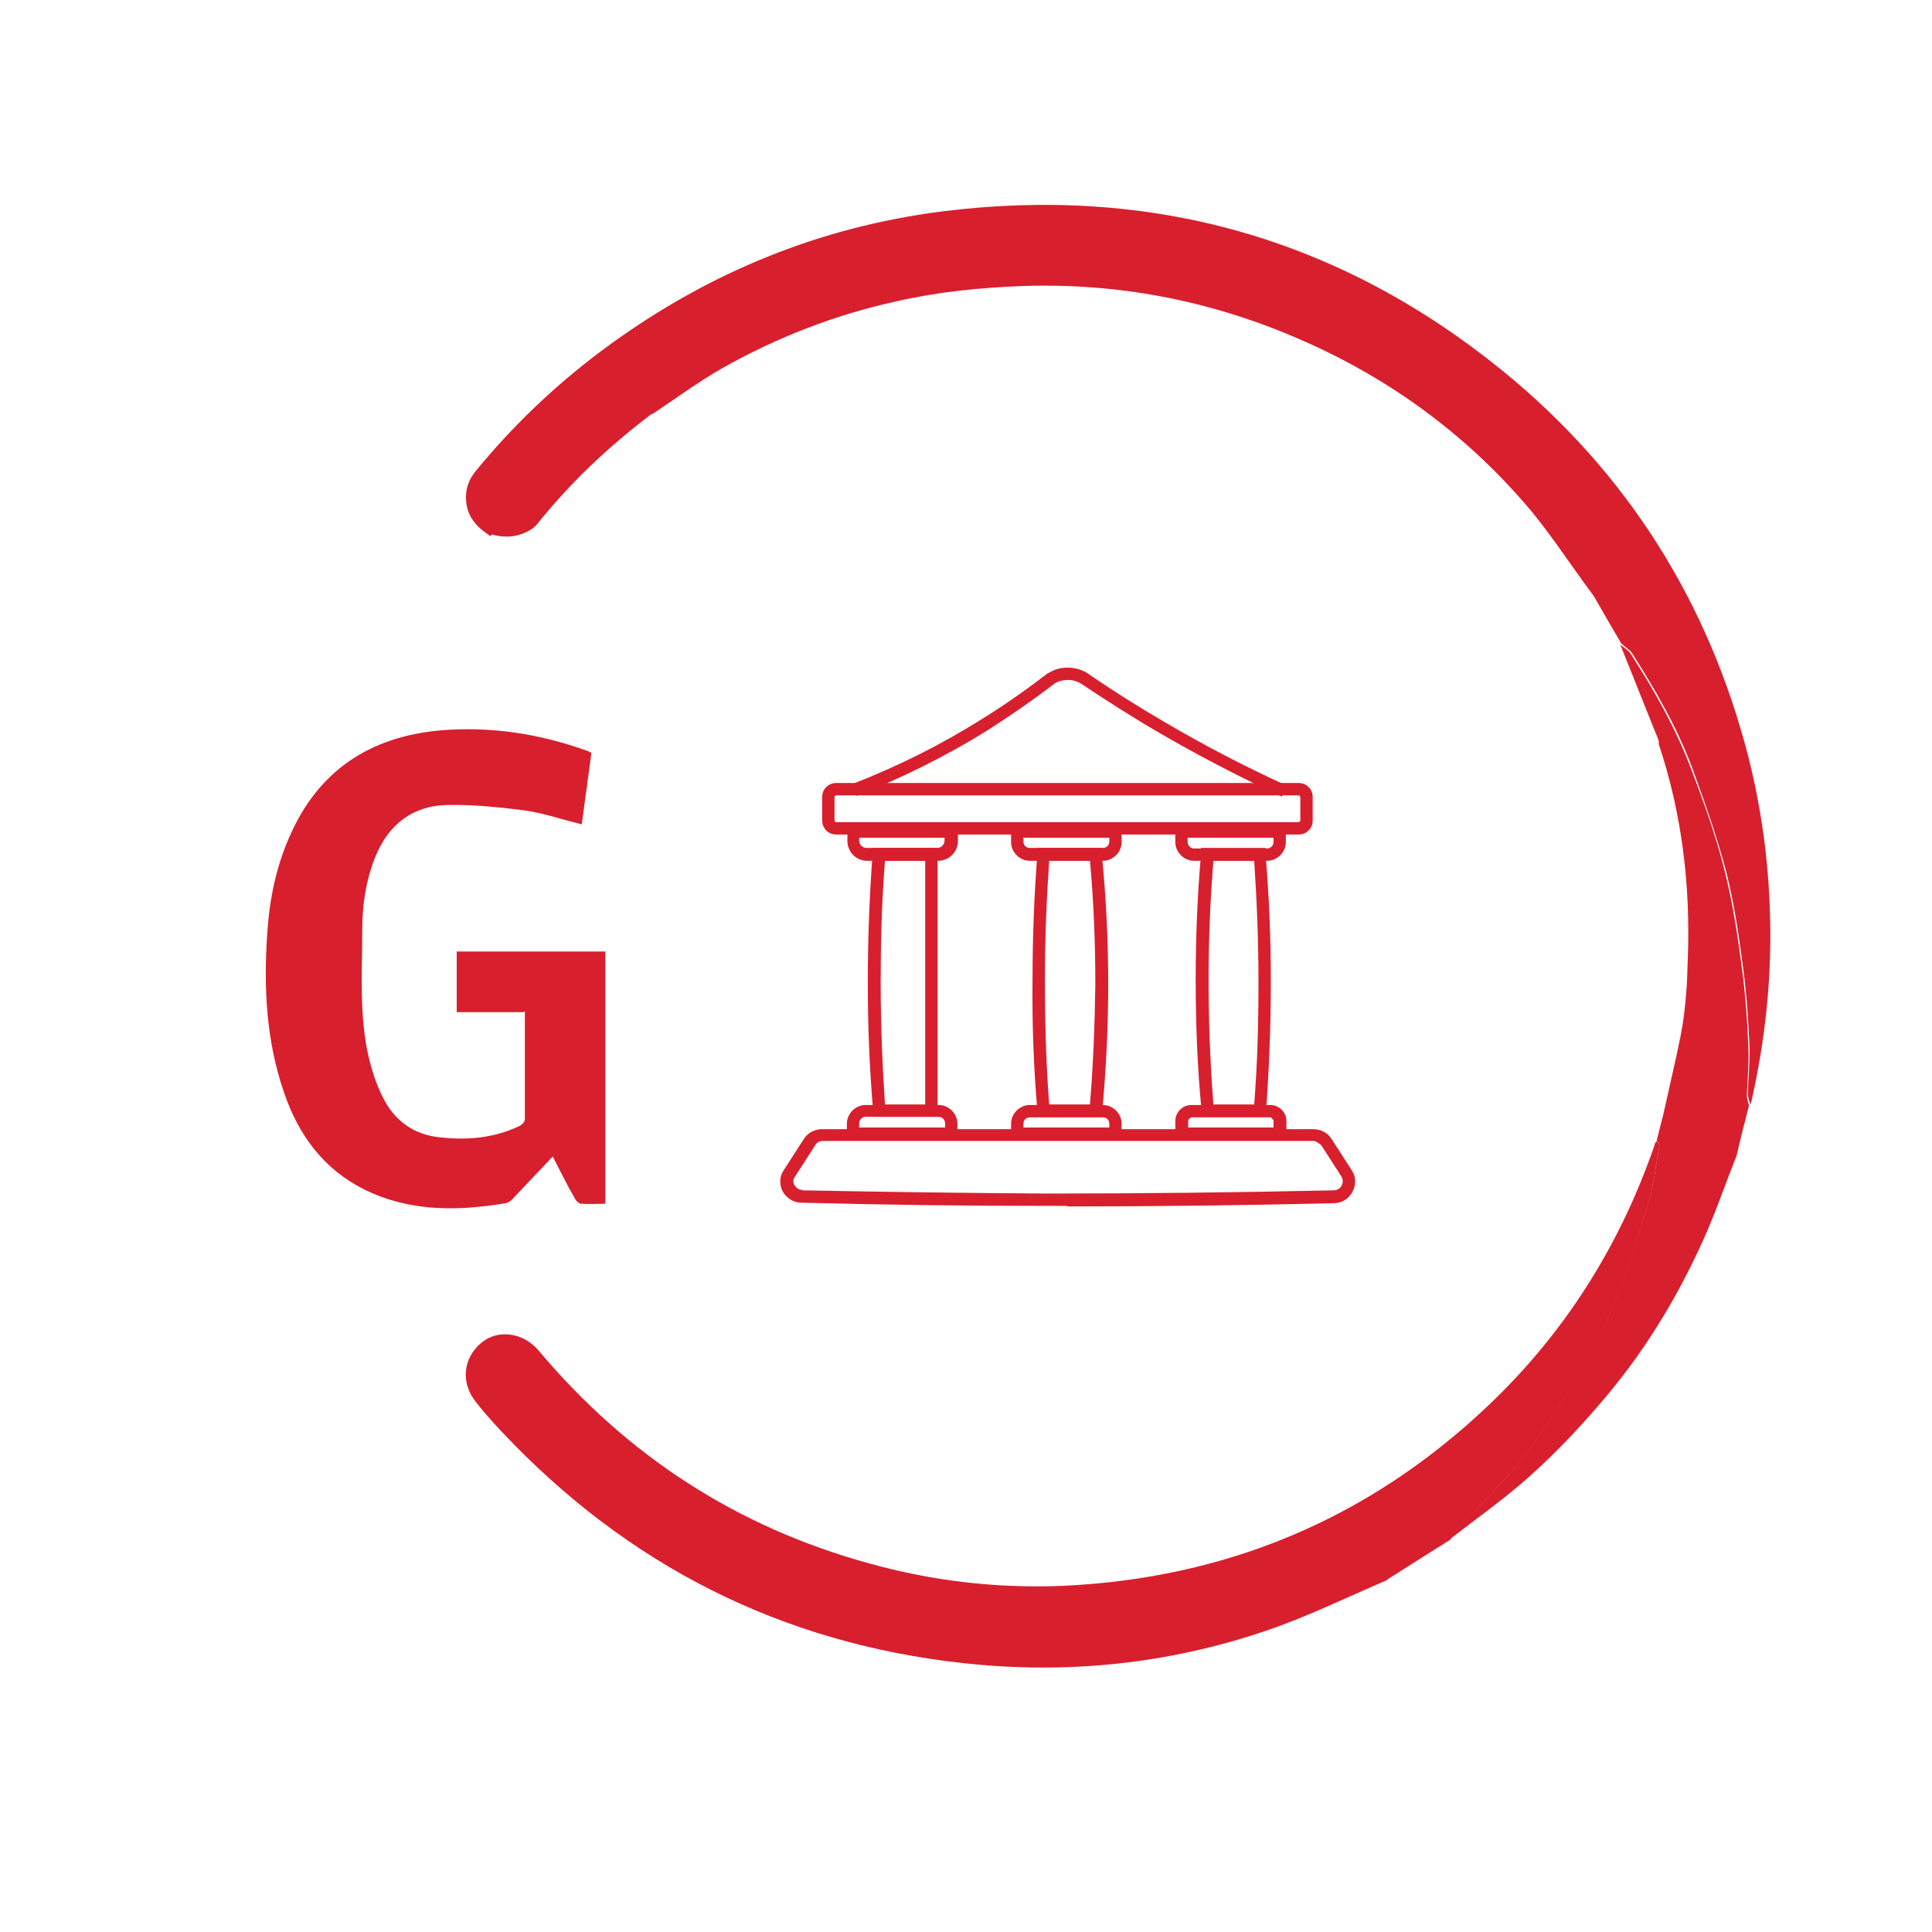 <?xml version="1.0" encoding="UTF-8"?>
<svg id="_Слой_1" data-name="Слой 1" xmlns="http://www.w3.org/2000/svg" viewBox="0 0 36 36">
  <defs>
    <style>
      .cls-1 {
        fill: #d81f2e;
      }
    </style>
  </defs>
  <path class="cls-1" d="M30.99,20.78c.11-.5.23-1,.33-1.5.05-.26.08-.52.1-.78.02-.21.02-.43.03-.65.05-1.36-.11-2.69-.54-3.98,0-.03,0-.06-.01-.09-.24-.59-.47-1.18-.71-1.77.07.06.16.11.2.18.44.68.84,1.39,1.13,2.16.24.63.47,1.27.63,1.93.15.61.24,1.23.32,1.85.06.47.09.94.11,1.41.01.29-.02.58-.03.87,0,.06.02.12.04.19-.08.31-.16.62-.23.93-.21.53-.39,1.06-.62,1.57-.5,1.11-1.13,2.14-1.93,3.06-.41.48-.85.94-1.32,1.36-.46.41-.97.77-1.46,1.15.03-.06.05-.14.1-.18.72-.68,1.38-1.42,1.91-2.26.35-.56.68-1.14.95-1.74.28-.65.5-1.34.71-2.02.11-.36.15-.74.22-1.12,0-.03-.03-.07-.05-.1.04-.16.08-.31.12-.47Z"/>
  <path class="cls-1" d="M9.14,9.99c-.23-.15-.41-.32-.45-.61-.03-.23.03-.43.18-.61.73-.89,1.57-1.68,2.51-2.36,1.85-1.34,3.9-2.18,6.17-2.47,3.89-.49,7.4.49,10.45,2.97,2.32,1.89,3.84,4.31,4.58,7.2.24.95.37,1.91.4,2.88.04,1.19-.08,2.35-.34,3.51,0,.03-.02.06-.03.08-.01-.06-.04-.13-.04-.19,0-.29.04-.58.03-.87-.02-.47-.05-.94-.11-1.41-.08-.62-.17-1.25-.32-1.85-.17-.65-.4-1.3-.63-1.93-.28-.76-.69-1.47-1.13-2.16-.05-.07-.14-.12-.2-.18-.17-.29-.34-.58-.51-.88-.45-.6-.85-1.24-1.35-1.8-1.17-1.33-2.6-2.34-4.23-3.03-1.62-.69-3.31-1.01-5.07-.95-.8.03-1.59.11-2.37.29-1.13.25-2.21.67-3.22,1.24-.44.25-.86.56-1.28.84-.02.01-.05.02-.06.03-.79.6-1.51,1.28-2.13,2.06-.02.02-.05.04-.07.06-.24.16-.49.18-.76.11Z"/>
  <path class="cls-1" d="M27.04,28.68c-.35.22-.7.44-1.06.67-.05.03-.1.06-.15.1-.75.32-1.48.68-2.25.94-1.83.62-3.71.81-5.63.6-3.39-.37-6.25-1.82-8.59-4.3-.17-.18-.33-.36-.48-.55-.3-.36-.26-.83.09-1.12.31-.26.79-.19,1.07.15,1.64,1.95,3.68,3.28,6.15,3.96,1.18.33,2.39.47,3.61.42,3.04-.14,5.69-1.24,7.91-3.34,1.44-1.36,2.47-2.99,3.12-4.87,0-.03.02-.05.04-.08.02.03.06.07.05.1-.07.37-.11.76-.22,1.12-.21.68-.42,1.37-.71,2.02-.26.6-.59,1.18-.95,1.74-.53.84-1.19,1.57-1.91,2.26-.05.05-.06.12-.1.18Z"/>
  <path class="cls-1" d="M9.76,18.86h-1.25v-1.13h2.77v4.7c-.15,0-.3.01-.45,0-.05,0-.11-.07-.13-.12-.14-.24-.26-.49-.4-.76-.25.26-.48.51-.72.76-.04.05-.1.1-.16.11-.9.15-1.78.16-2.62-.25-.77-.38-1.24-1.02-1.51-1.82-.33-.96-.38-1.95-.31-2.96.04-.62.16-1.22.41-1.79.53-1.23,1.49-1.87,2.81-1.99.94-.08,1.85.06,2.74.38.02,0,.04.02.08.04-.06.44-.12.88-.18,1.33-.37-.09-.71-.21-1.07-.26-.47-.06-.95-.11-1.43-.1-.64.01-1.09.35-1.34.95-.18.44-.25.9-.25,1.37,0,.8-.06,1.6.12,2.38.06.25.14.5.26.74.21.43.57.7,1.05.75.51.06,1.01.02,1.48-.2.05-.02.12-.08.12-.13,0-.66,0-1.33,0-2.02Z"/>
  <g>
    <g>
      <path class="cls-1" d="M24.2,15.55h-8.62c-.15,0-.26-.12-.26-.26v-.44c0-.15.12-.26.26-.26h8.62c.15,0,.26.12.26.26v.44c0,.15-.12.26-.26.26ZM15.58,14.82s-.03.01-.03.03v.44s.01.03.03.03h8.62s.03-.01.03-.03v-.44s-.01-.03-.03-.03h-8.62Z"/>
      <path class="cls-1" d="M23.9,14.85c-.78-.36-1.55-.76-2.29-1.19-.5-.29-1-.61-1.48-.93-.05-.03-.13-.06-.24-.06-.08,0-.16.02-.23.06-.39.3-.81.59-1.23.86-.78.49-1.61.9-2.47,1.24l-.08-.22c.85-.33,1.67-.74,2.43-1.22.42-.26.83-.55,1.22-.85h.01c.11-.07.23-.1.35-.1.16,0,.28.05.35.09h0c.48.33.97.64,1.47.93.73.43,1.5.83,2.27,1.18l-.1.21Z"/>
      <g>
        <path class="cls-1" d="M17.47,20.81h-1.2v-.11c-.07-.8-.1-1.6-.1-2.4,0-.79.03-1.6.09-2.39v-.11h1.21v.12c0,.54,0,1.84,0,2.38s0,1.85,0,2.39v.12ZM16.49,20.58h.75c0-.6,0-1.77,0-2.28s0-1.67,0-2.26h-.75c-.06.75-.08,1.51-.08,2.26,0,.76.03,1.52.08,2.28Z"/>
        <path class="cls-1" d="M17.47,16.04h-1.31c-.21,0-.37-.17-.37-.37v-.28h2.06v.28c0,.21-.17.37-.37.37ZM16.01,15.61v.05c0,.08.06.14.14.14h1.31c.08,0,.14-.06.14-.14v-.05h-1.6Z"/>
        <path class="cls-1" d="M17.84,21.25h-2.06v-.31c0-.19.16-.35.35-.35h1.36c.19,0,.35.16.35.35v.31ZM16.01,21.01h1.6v-.08c0-.06-.05-.12-.12-.12h-1.36c-.06,0-.12.05-.12.12v.08Z"/>
      </g>
      <g>
        <path class="cls-1" d="M20.52,20.81h-1.19v-.11c-.07-.81-.1-1.64-.09-2.46,0-.77.03-1.56.09-2.33v-.11h1.2v.11c.08.8.12,1.62.12,2.43,0,.79-.04,1.58-.11,2.36v.11ZM19.55,20.58h.76c.06-.74.09-1.49.1-2.24,0-.77-.03-1.54-.1-2.3h-.76c-.05.73-.08,1.47-.08,2.2,0,.78.02,1.56.08,2.34Z"/>
        <path class="cls-1" d="M20.55,16.04h-1.36c-.19,0-.35-.16-.35-.35v-.31h2.06v.31c0,.19-.16.35-.35.35ZM19.07,15.61v.07c0,.07.05.12.12.12h1.36c.07,0,.12-.05.12-.12v-.07h-1.6Z"/>
        <path class="cls-1" d="M20.9,21.25h-2.06v-.31c0-.19.16-.35.35-.35h1.36c.19,0,.35.16.35.35v.31ZM19.07,21.01h1.6v-.07c0-.07-.05-.12-.12-.12h-1.36c-.07,0-.12.05-.12.12v.07Z"/>
      </g>
      <g>
        <path class="cls-1" d="M23.58,20.81h-1.19v-.11c-.08-.81-.11-1.63-.11-2.44,0-.78.03-1.57.1-2.35v-.11h1.2v.11c.07.79.1,1.59.1,2.39,0,.8-.03,1.61-.09,2.4v.11ZM22.61,20.58h.76c.06-.75.08-1.52.08-2.28,0-.75-.03-1.51-.08-2.26h-.76c-.06.74-.09,1.49-.09,2.22,0,.77.03,1.55.09,2.32Z"/>
        <path class="cls-1" d="M23.61,16.04h-1.36c-.19,0-.35-.16-.35-.35v-.31h2.06v.31c0,.19-.16.35-.35.35ZM22.13,15.61v.08c0,.06.05.12.12.12h1.36c.06,0,.12-.05.12-.12v-.08h-1.6Z"/>
        <path class="cls-1" d="M23.96,21.25h-2.06v-.36c0-.16.13-.3.3-.3h1.47c.16,0,.3.13.3.3v.36ZM22.13,21.01h1.6v-.13s-.03-.06-.06-.06h-1.47s-.06.03-.06.06v.13Z"/>
      </g>
    </g>
    <path class="cls-1" d="M19.88,22.47c-.13,0-.26,0-.39,0-1.51,0-3.05-.02-4.56-.06,0,0,0,0,0,0-.14,0-.27-.08-.34-.2-.07-.13-.07-.28.01-.4l.38-.59c.07-.11.2-.18.34-.18h9.15c.14,0,.27.07.34.18l.38.59c.08.12.08.27.01.4-.07.13-.2.21-.35.21-1.65.04-3.31.06-4.96.06ZM14.94,22.18c1.52.03,3.05.05,4.56.06,1.78,0,3.57-.02,5.35-.06h0c.06,0,.12-.03.15-.09.01-.02.04-.09,0-.16l-.38-.59s-.09-.08-.14-.08h-9.15c-.06,0-.11.03-.14.08l-.38.59c-.05.07-.02.14,0,.16.03.05.09.09.15.08Z"/>
  </g>
</svg>